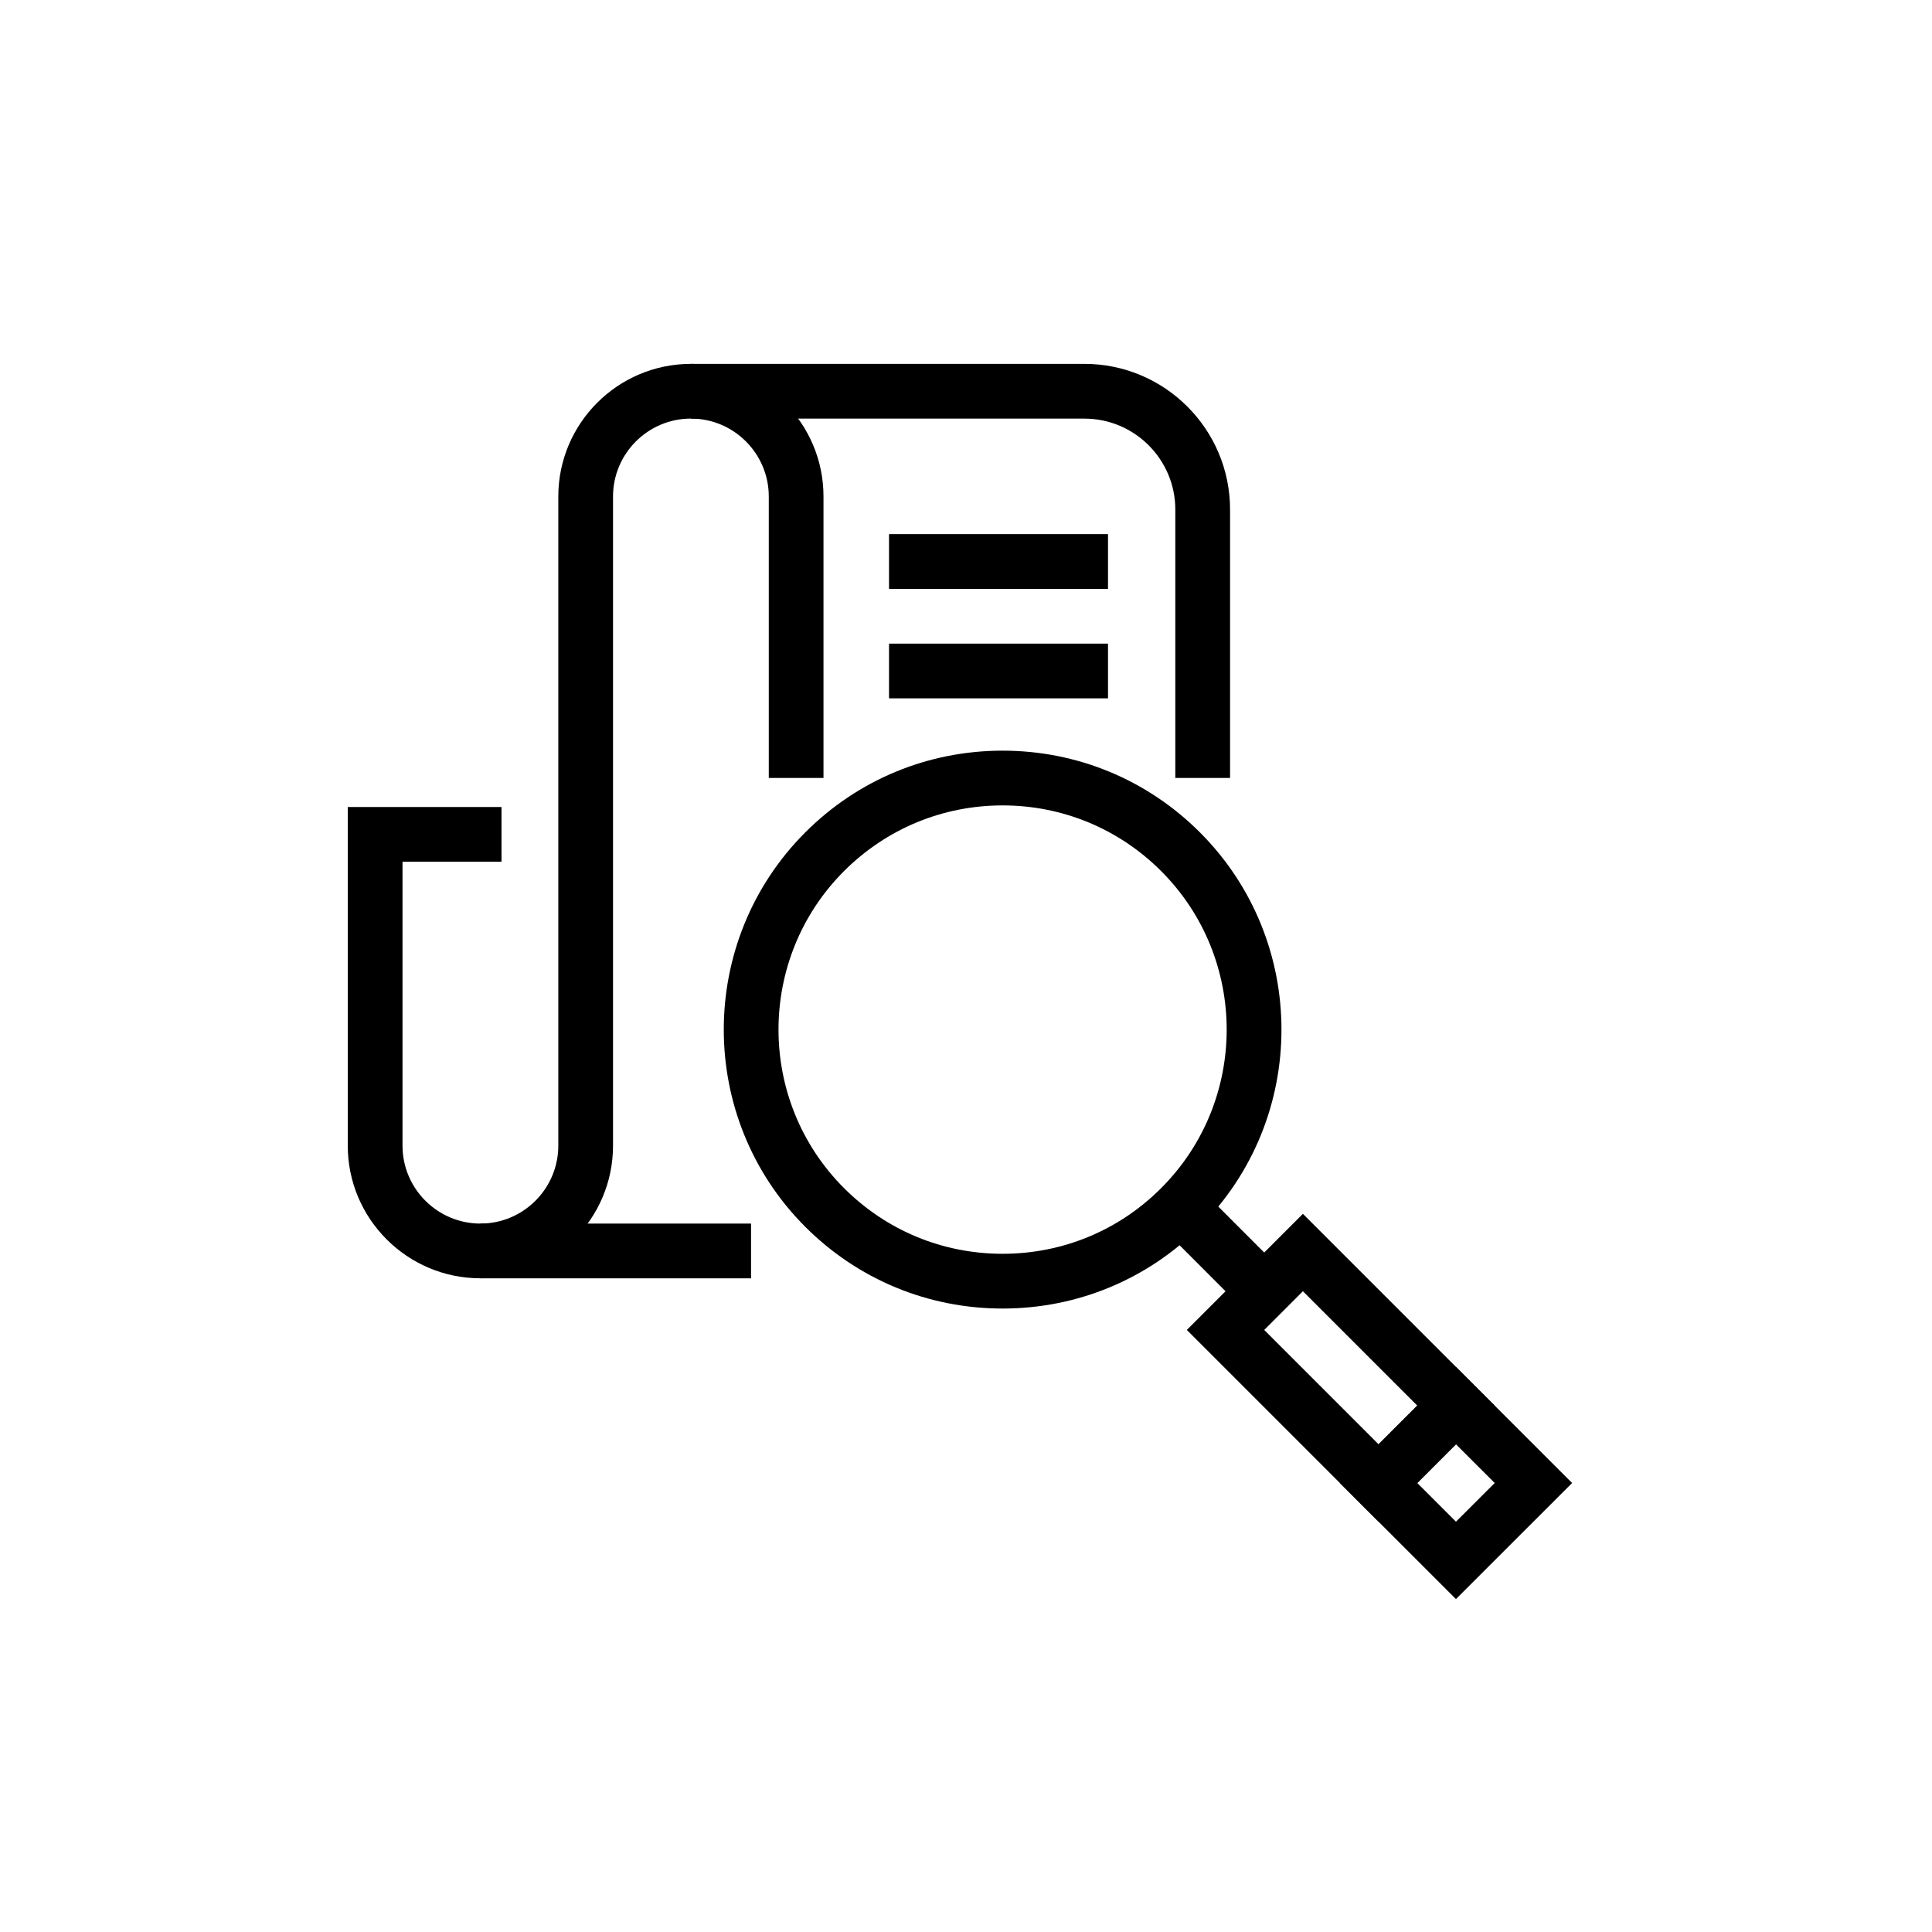 <?xml version="1.0" encoding="UTF-8"?>
<svg width="50px" height="50px" viewBox="0 0 50 50" version="1.1" xmlns="http://www.w3.org/2000/svg" xmlns:xlink="http://www.w3.org/1999/xlink">
    <!-- Generator: Sketch 61.2 (89653) - https://sketch.com -->
    <title>icon-</title>
    <desc>Created with Sketch.</desc>
    <g id="icon-" stroke="none" stroke-width="1" fill="none" fill-rule="evenodd">
        <g id="auditorias" transform="translate(9, 9)" fill="#000000">
            <path d="M3.433,24.082 C1.54,24.082 0,22.542 0,20.65 L0,11.885 L3.979,11.885 L3.979,13.301 L1.417,13.301 L1.417,20.65 C1.417,21.76 2.321,22.666 3.433,22.666 C4.545,22.666 5.449,21.76 5.449,20.65 L5.449,3.849 C5.449,1.957 6.988,0.417 8.881,0.417 C10.774,0.417 12.312,1.957 12.312,3.849 L12.312,11.134 L10.896,11.134 L10.896,3.849 C10.896,2.739 9.992,1.833 8.881,1.833 C7.769,1.833 6.865,2.739 6.865,3.849 L6.865,20.65 C6.865,22.542 5.325,24.082 3.433,24.082" id="Fill-1"></path>
            <path d="M22.834,11.134 L21.417,11.134 L21.417,4.187 C21.417,2.889 20.361,1.834 19.065,1.834 L8.881,1.834 L8.881,0.417 L19.065,0.417 C21.143,0.417 22.834,2.107 22.834,4.187 L22.834,11.134 Z" id="Fill-4"></path>
            <polygon id="Fill-6" points="3.433 24.083 10.437 24.083 10.437 22.666 3.433 22.666"></polygon>
            <path d="M16.947,11.844 C15.397,11.844 13.941,12.448 12.844,13.543 C10.582,15.805 10.582,19.488 12.844,21.749 C13.941,22.846 15.397,23.448 16.947,23.448 C18.497,23.448 19.955,22.846 21.05,21.749 C23.312,19.488 23.312,15.805 21.05,13.543 C19.955,12.448 18.497,11.844 16.947,11.844 M16.947,24.865 C15.019,24.865 13.206,24.115 11.841,22.751 C9.028,19.936 9.028,15.356 11.841,12.541 C13.206,11.177 15.019,10.427 16.947,10.427 C18.875,10.427 20.688,11.177 22.053,12.541 C24.868,15.356 24.868,19.936 22.053,22.751 C20.688,24.115 18.875,24.865 16.947,24.865" id="Fill-8"></path>
            <path d="M23.718,25.419 L26.677,28.378 L27.679,27.377 L24.719,24.417 L23.718,25.419 Z M26.677,30.381 L21.715,25.419 L24.719,22.414 L29.682,27.377 L26.677,30.381 Z" id="Fill-9"></path>
            <polygon id="Fill-10" points="23.217 24.918 21.088 22.787 22.089 21.786 24.218 23.916"></polygon>
            <path d="M27.679,29.38 L28.68,30.381 L29.683,29.38 L28.68,28.378 L27.679,29.38 Z M28.68,32.384 L25.675,29.38 L28.68,26.375 L31.686,29.38 L28.68,32.384 Z" id="Fill-11"></path>
            <polygon id="Fill-12" points="14.008 9.073 19.675 9.073 19.675 7.657 14.008 7.657"></polygon>
            <polygon id="Fill-13" points="14.008 6.24 19.675 6.24 19.675 4.823 14.008 4.823"></polygon>
        </g>
    </g>
</svg>